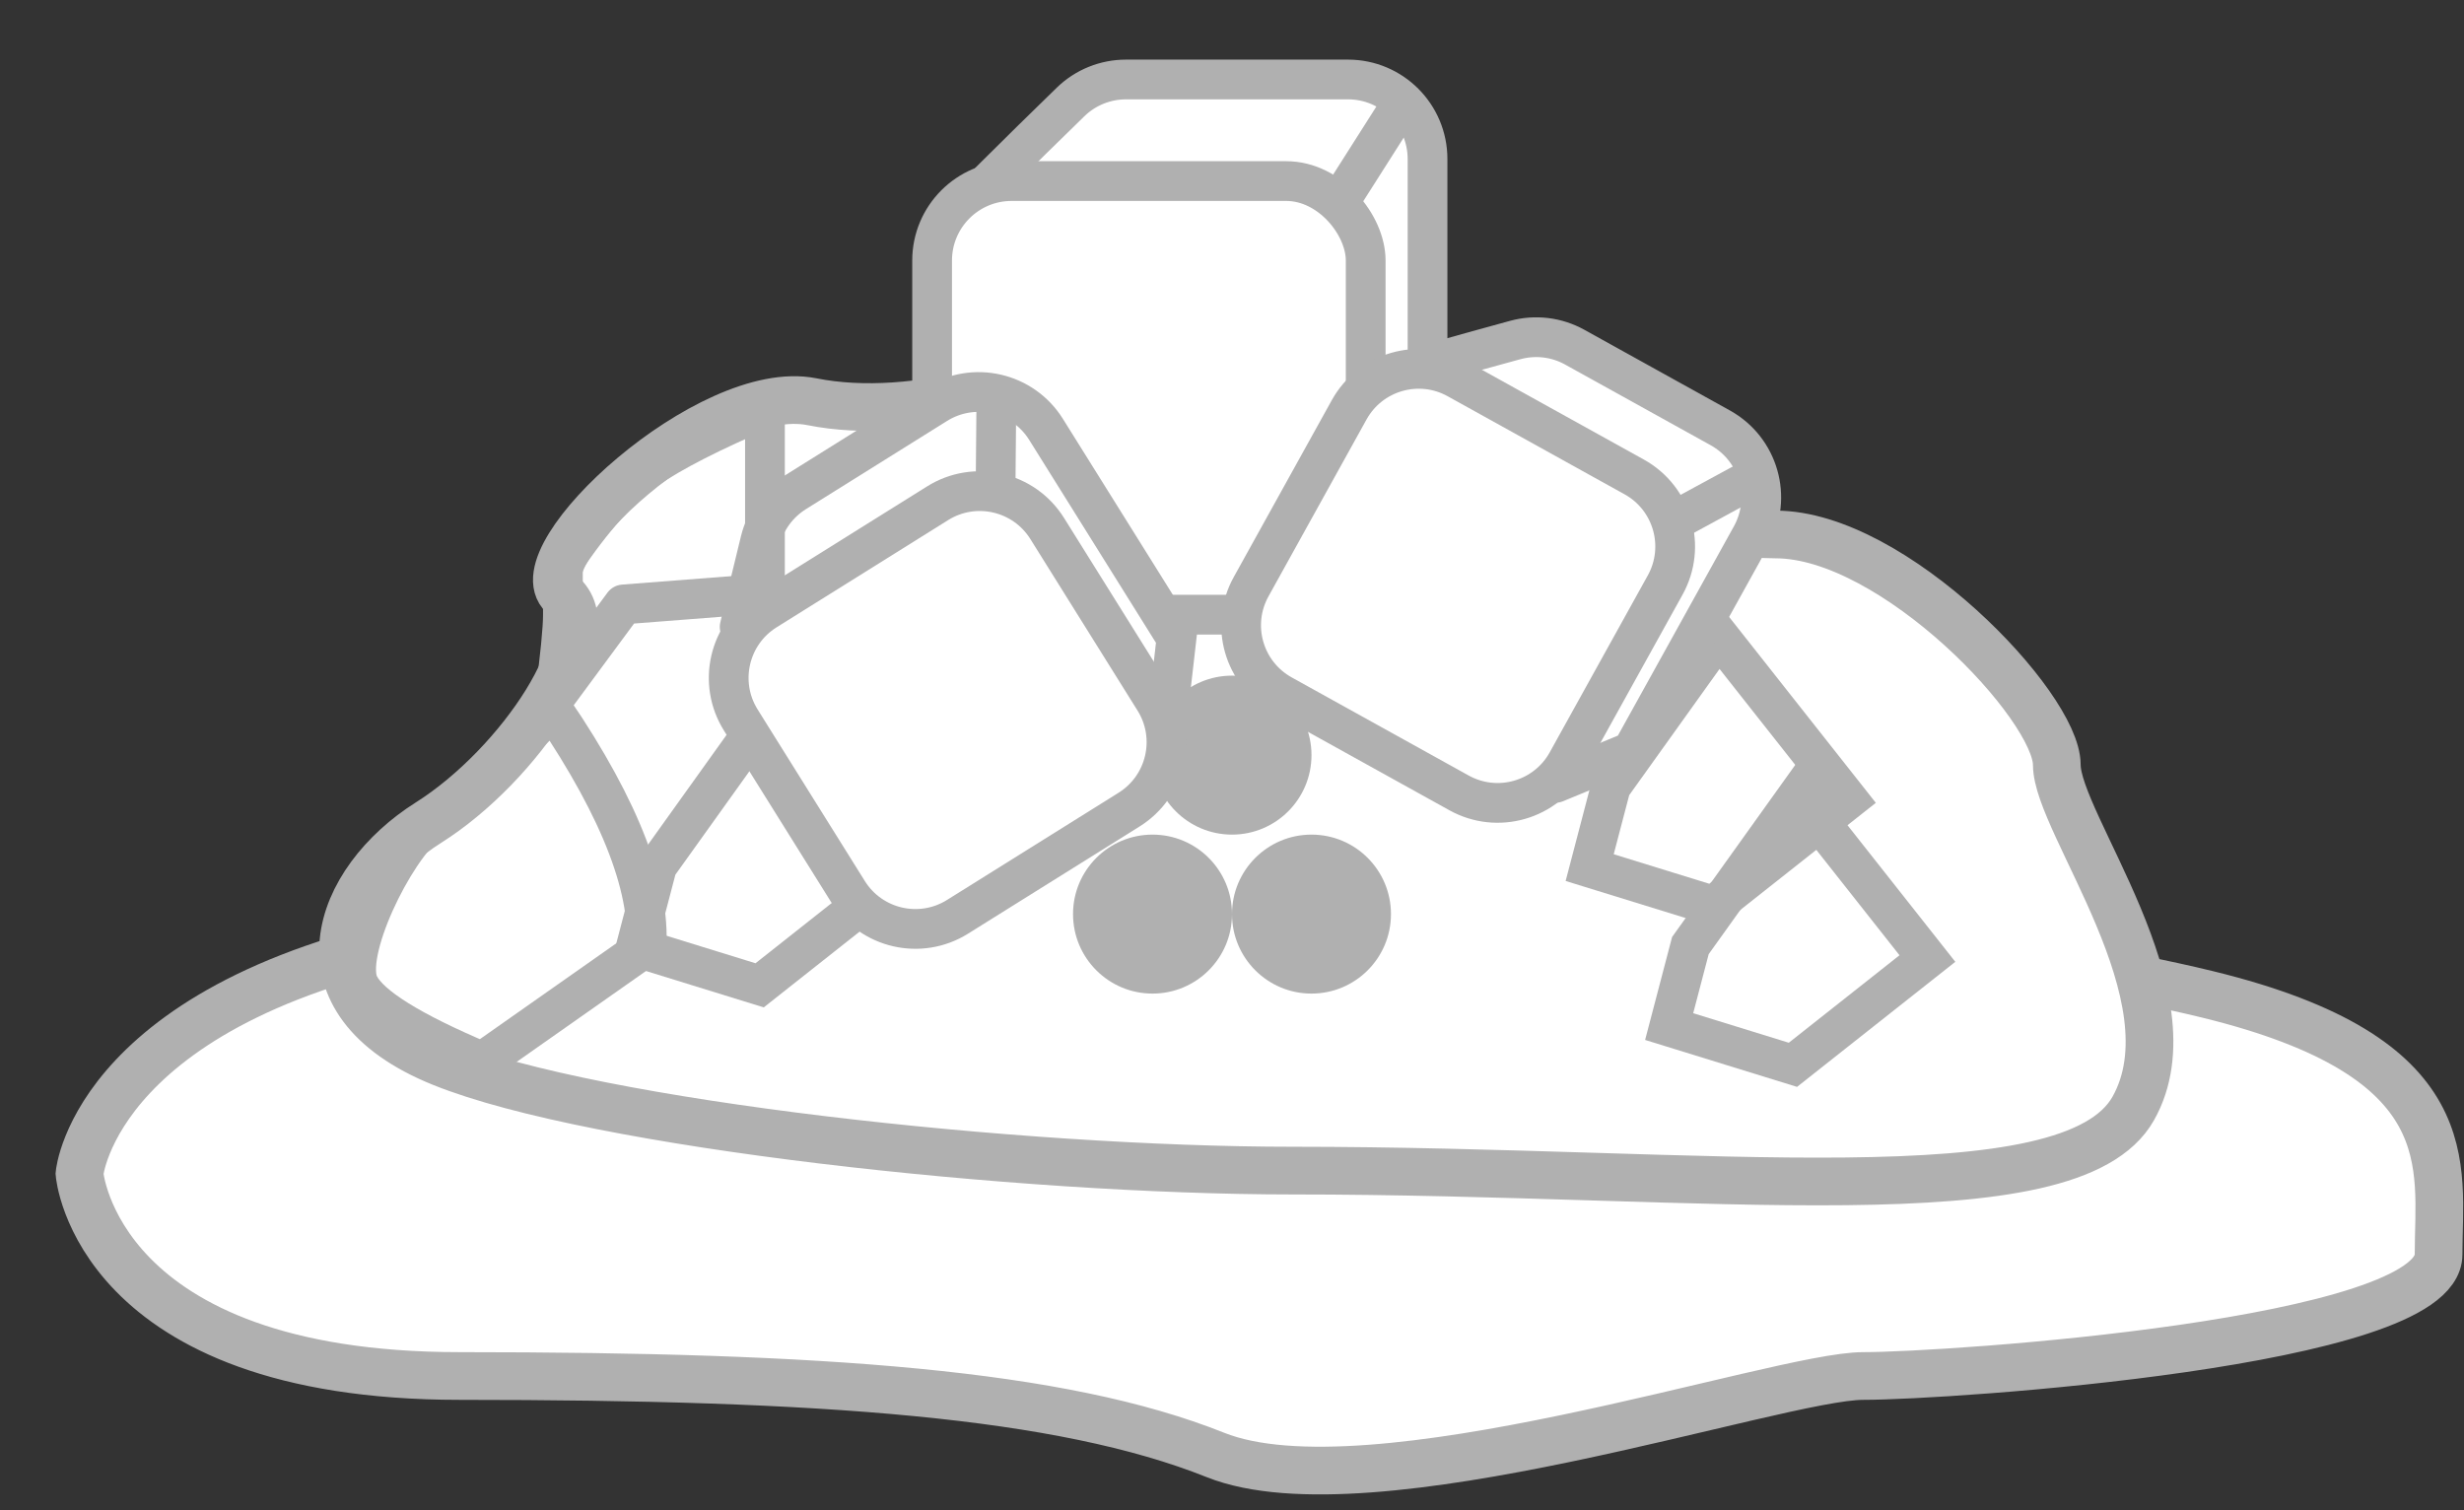 <?xml version="1.0" encoding="UTF-8"?>
<svg width="31px" height="19px" viewBox="0 0 31 19" version="1.1" xmlns="http://www.w3.org/2000/svg" xmlns:xlink="http://www.w3.org/1999/xlink">
    <rect x="0" y="0" width="31" height="19" fill="#333333" stroke="none"/>
    <!-- Generator: Sketch 63.1 (92452) - https://sketch.com -->
    <title>Group 10</title>
    <desc>Created with Sketch.</desc>
    <g id="Page-1" stroke="none" stroke-width="1" fill="none" fill-rule="evenodd">
        <g id="Menu-movil/-Platillos" transform="translate(-17, -55)">
            <g id="Group-10" transform="translate(18, 56)">
                <g id="Group-9">
                    <path d="M14.89,10.031 C11.204,9.963 7.836,10.192 4.784,10.719 C0.206,11.51 2.27373675e-13,13.766 2.27373675e-13,13.766 C2.27373675e-13,13.766 0.206,16.311 4.784,16.311 C9.362,16.311 12.35,16.529 14.291,17.304 C16.231,18.08 21.367,16.311 22.44,16.311 C23.512,16.311 29.68,15.897 29.68,14.783 C29.68,13.668 30.013,12.301 26.774,11.51 C24.615,10.983 20.653,10.49 14.89,10.031 Z" id="Path-3-Copy" stroke="#B0B0B0" stroke-width="0.6" fill="#FFFFFF"></path>
                    <path d="M15.261,13.727 C11.828,13.727 6.488,13.147 4.562,12.371 C2.635,11.595 3.238,10.075 4.391,9.349 C5.544,8.622 6.623,6.991 6.084,6.491 C5.544,5.991 7.928,3.796 9.215,4.054 C10.503,4.312 12.262,3.792 13.126,3.075 C13.99,2.359 17.134,2.977 17.134,3.754 C17.134,4.531 19.856,5.724 21.341,5.724 C22.825,5.724 24.877,7.883 24.877,8.622 C24.877,9.36 26.628,11.543 25.839,12.945 C25.05,14.348 20.523,13.727 15.261,13.727 Z" id="Path-4-Copy" stroke="#B0B0B0" stroke-width="0.6" fill="#FFFFFF"></path>
                    <polygon id="Path-8" stroke="#B0B0B0" stroke-width="0.5" points="7.267 9.896 7 10.915 8.557 11.396 10.249 10.059 8.624 8"></polygon>
                    <polygon id="Path-8-Copy" stroke="#B0B0B0" stroke-width="0.5" points="19.267 8.896 19 9.915 20.557 10.396 22.249 9.059 20.624 7"></polygon>
                    <polygon id="Path-8-Copy-3" stroke="#B0B0B0" stroke-width="0.5" points="20.267 10.896 20 11.915 21.557 12.396 23.249 11.059 21.624 9"></polygon>
                    <path d="M11.457,1.278 C11.819,0.918 12.157,0.586 12.47,0.282 C12.656,0.101 12.906,4.774614e-17 13.166,0 L15.96,0 C16.512,-1.01453063e-16 16.96,0.448 16.96,1 L16.96,4.917 L16.96,4.917 L16.182,5.894" id="Path-6" stroke="#B0B0B0" stroke-width="0.5" fill="#FFFFFF" stroke-linecap="round"></path>
                    <rect id="Rectangle" stroke="#B0B0B0" stroke-width="0.5" fill="#FFFFFF" x="10.727" y="1.278" width="5.455" height="5.455" rx="1"></rect>
                    <line x1="15.813" y1="1.598" x2="16.712" y2="0.184" id="Path-7" stroke="#B0B0B0" stroke-width="0.5"></line>
                    <path d="M16.029,4.513 C16.312,4.232 16.577,3.971 16.824,3.731 C17.011,3.549 17.261,3.448 17.521,3.448 L19.615,3.448 C20.167,3.448 20.615,3.896 20.615,4.448 L20.615,7.546 L20.615,7.546 L19.967,8.359" id="Path-6" stroke="#B0B0B0" stroke-width="0.5" fill="#FFFFFF" stroke-linecap="round" transform="translate(18.322, 5.904) rotate(29) translate(-18.322, -5.904) "></path>
                    <path d="M16.072,4.098 L18.618,4.098 C19.17,4.098 19.618,4.546 19.618,5.098 L19.618,7.643 C19.618,8.196 19.17,8.643 18.618,8.643 L16.072,8.643 C15.52,8.643 15.072,8.196 15.072,7.643 L15.072,5.098 C15.072,4.546 15.52,4.098 16.072,4.098 Z" id="Rectangle" stroke="#B0B0B0" stroke-width="0.5" fill="#FFFFFF" transform="translate(17.345, 6.371) rotate(29) translate(-17.345, -6.371) "></path>
                    <circle id="Oval" fill="#B0B0B0" cx="15.5" cy="10.5" r="1"></circle>
                    <circle id="Oval-Copy" fill="#B0B0B0" cx="13.5" cy="10.5" r="1"></circle>
                    <circle id="Oval-Copy-2" fill="#B0B0B0" cx="14.5" cy="8.5" r="1"></circle>
                    <line x1="20.275" y1="5.824" x2="21.025" y2="4.646" id="Path-7" stroke="#B0B0B0" stroke-width="0.5" transform="translate(20.65, 5.235) rotate(29) translate(-20.65, -5.235) "></line>
                    <path d="M8.694,5.461 C8.977,5.179 9.242,4.919 9.489,4.679 C9.676,4.497 9.926,4.396 10.186,4.396 L12.28,4.396 C12.832,4.396 13.28,4.843 13.28,5.396 L13.28,8.493 L13.28,8.493 L12.632,9.307" id="Path-6" stroke="#B0B0B0" stroke-width="0.5" fill="#FFFFFF" stroke-linecap="round" transform="translate(10.987, 6.851) rotate(-32) translate(-10.987, -6.851) "></path>
                    <path d="M9.649,5.66 L12.195,5.66 C12.747,5.66 13.195,6.108 13.195,6.66 L13.195,9.205 C13.195,9.758 12.747,10.205 12.195,10.205 L9.649,10.205 C9.097,10.205 8.649,9.758 8.649,9.205 L8.649,6.66 C8.649,6.108 9.097,5.66 9.649,5.66 Z" id="Rectangle" stroke="#B0B0B0" stroke-width="0.5" fill="#FFFFFF" transform="translate(10.922, 7.933) rotate(-32) translate(-10.922, -7.933) "></path>
                    <line x1="11.156" y1="5.08" x2="11.906" y2="3.903" id="Path-7" stroke="#B0B0B0" stroke-width="0.5" transform="translate(11.531, 4.491) rotate(-32) translate(-11.531, -4.491) "></line>
                    <path d="M7,11 L5.067,12.358 C4.171,11.98 3.655,11.66 3.52,11.396 C3.316,11 3.947,9.697 4.391,9.349 C4.687,9.116 5.21,8.644 5.959,7.933 C6.821,9.204 7.21,10.227 7.126,11" id="Path-10" stroke="#B0B0B0" stroke-width="0.5"></path>
                    <path d="M5.98,7.774 L6.844,6.604 L8.624,6.466 L8.624,4.143 C7.957,4.426 7.461,4.679 7.137,4.902 C6.813,5.124 6.461,5.516 6.082,6.079 C6.082,6.337 6.082,6.555 6.082,6.733 C6.082,6.911 6.048,7.258 5.98,7.774 Z" id="Path-11" stroke="#B0B0B0" stroke-width="0.5" stroke-linejoin="round"></path>
                </g>
            </g>
        </g>
    </g>
</svg>